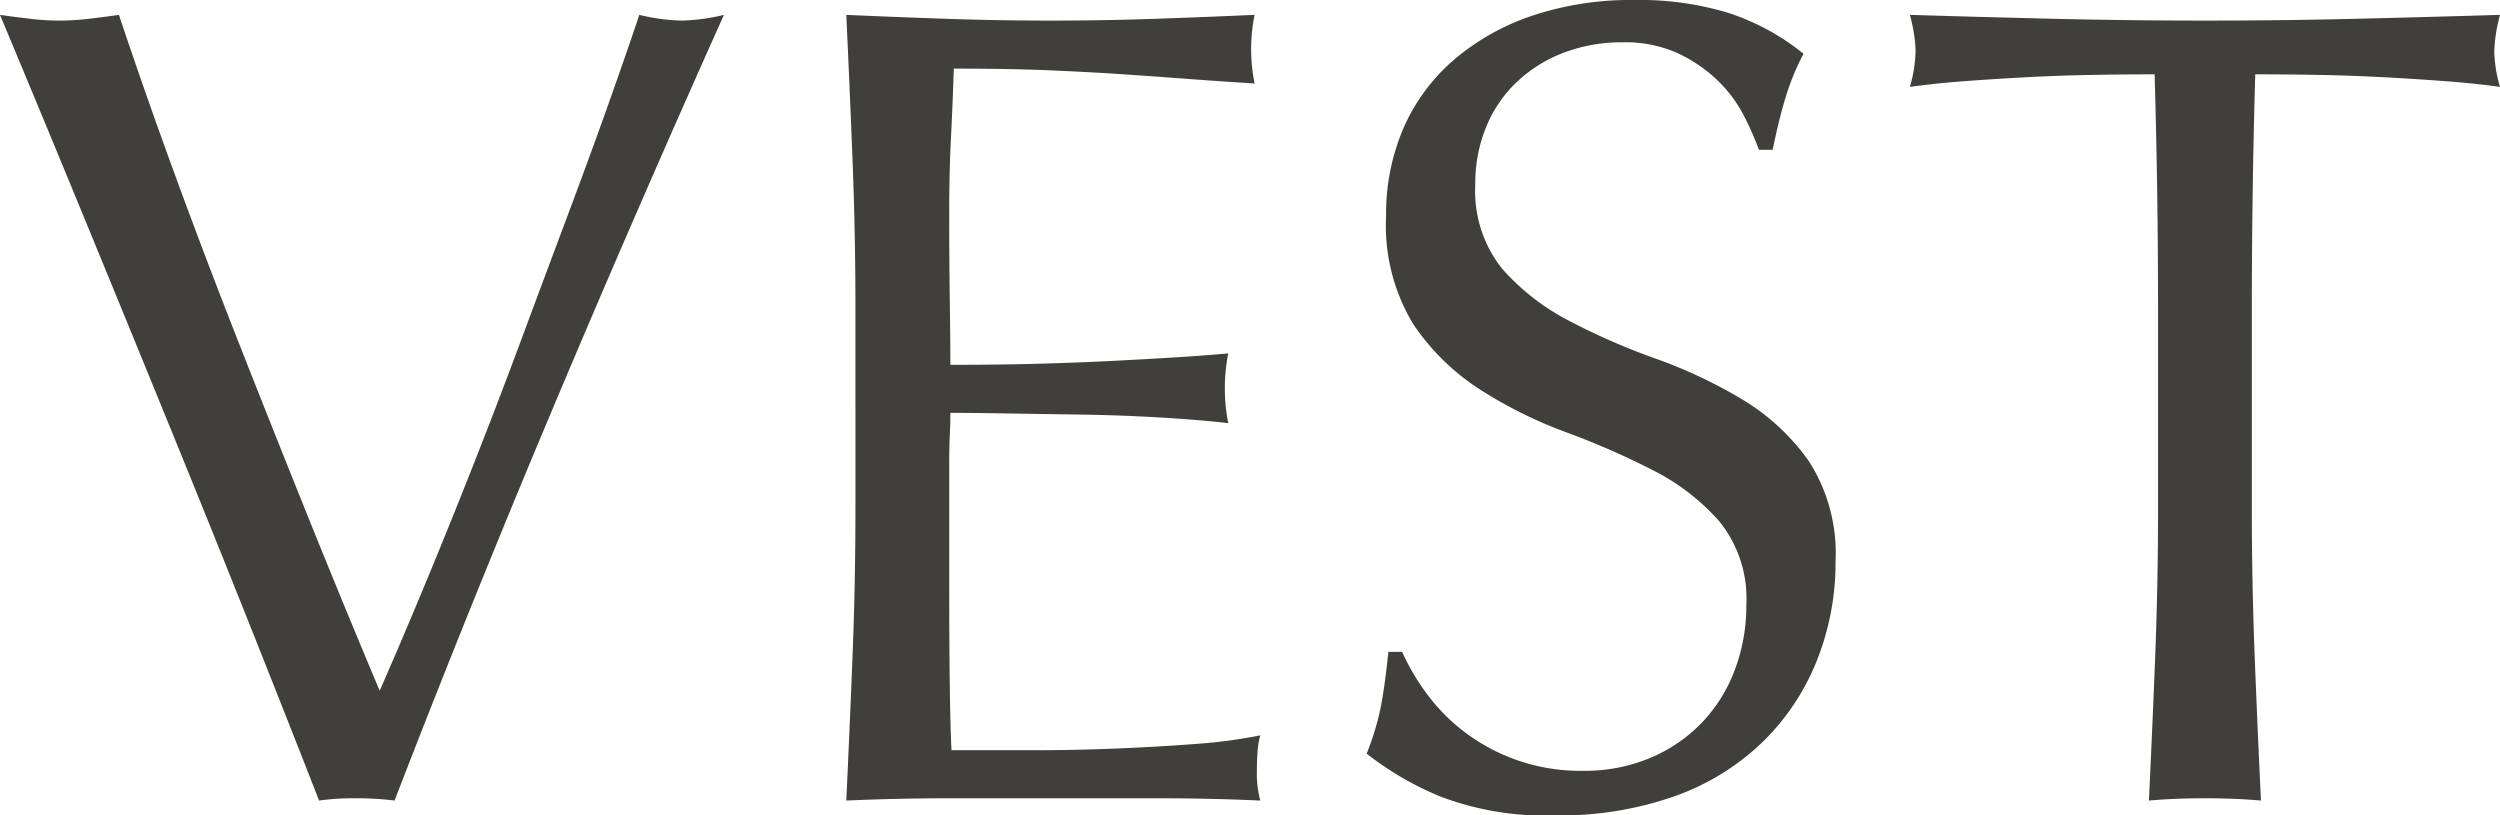 <svg xmlns="http://www.w3.org/2000/svg" width="131.16" height="42.78" viewBox="0 0 131.16 42.78">
  <path id="パス_1404" data-name="パス 1404" d="M-48.93.12q-1.38-3.54-3.36-8.52t-4.23-10.5q-2.25-5.52-4.62-11.28T-65.67-41.1q.84.12,1.62.21a13.1,13.1,0,0,0,1.5.09,13.1,13.1,0,0,0,1.5-.09q.78-.09,1.62-.21,1.32,3.96,2.91,8.31t3.36,8.85q1.77,4.5,3.63,9.12t3.78,9.18q1.08-2.46,2.34-5.49t2.55-6.3q1.29-3.27,2.55-6.66t2.43-6.51q1.17-3.12,2.13-5.82t1.62-4.68a10.332,10.332,0,0,0,2.22.3,10.332,10.332,0,0,0,2.22-.3q-4.68,10.44-9,20.7T-44.97.12A15.955,15.955,0,0,0-46.95,0,13.423,13.423,0,0,0-48.93.12Zm28.14-25.74q0-3.96-.15-7.8t-.33-7.68q2.7.12,5.37.21t5.37.09q2.7,0,5.34-.09T.15-41.1a9.157,9.157,0,0,0-.18,1.8,9.157,9.157,0,0,0,.18,1.8q-1.92-.12-3.51-.24t-3.36-.24q-1.77-.12-3.87-.21t-5.04-.09q-.06,1.92-.15,3.66t-.09,3.96q0,2.34.03,4.56t.03,3.36q2.64,0,4.74-.06t3.84-.15q1.74-.09,3.21-.18t2.79-.21a9.463,9.463,0,0,0-.18,1.86,9.157,9.157,0,0,0,.18,1.8q-1.56-.18-3.63-.3T-9-20.13q-2.07-.03-3.9-.06t-2.91-.03q0,.54-.03,1.17t-.03,1.59v5.94q0,3.42.03,5.64t.09,3.36h4.2q2.28,0,4.47-.09t4.14-.24A26.986,26.986,0,0,0,.45-3.3a4.306,4.306,0,0,0-.15.93q-.03.51-.03.93A5.566,5.566,0,0,0,.45.12Q-2.25,0-4.92,0H-15.81q-2.7,0-5.46.12.18-3.84.33-7.65t.15-7.77ZM7.89-7.68A12.019,12.019,0,0,0,9.18-5.49a9.9,9.9,0,0,0,1.98,2.01,10.16,10.16,0,0,0,2.73,1.47,10.081,10.081,0,0,0,3.48.57,8.88,8.88,0,0,0,3.57-.69,8.132,8.132,0,0,0,2.7-1.86,8.131,8.131,0,0,0,1.71-2.76,9.522,9.522,0,0,0,.6-3.39,6.44,6.44,0,0,0-1.41-4.38,11.652,11.652,0,0,0-3.51-2.7A41.148,41.148,0,0,0,16.5-19.2a23.332,23.332,0,0,1-4.53-2.25A12.018,12.018,0,0,1,8.46-24.9a9.978,9.978,0,0,1-1.41-5.64,11.392,11.392,0,0,1,.9-4.59,10,10,0,0,1,2.61-3.57,12.328,12.328,0,0,1,4.11-2.34,16.278,16.278,0,0,1,5.4-.84,16.014,16.014,0,0,1,4.98.69,12.41,12.41,0,0,1,3.9,2.13,12.921,12.921,0,0,0-.9,2.16q-.36,1.14-.72,2.88h-.72a15.219,15.219,0,0,0-.81-1.83,7,7,0,0,0-1.38-1.83,7.717,7.717,0,0,0-2.07-1.41,6.664,6.664,0,0,0-2.88-.57,8.572,8.572,0,0,0-3.09.54,7.4,7.4,0,0,0-2.46,1.53,6.762,6.762,0,0,0-1.62,2.37,7.782,7.782,0,0,0-.57,3,6.535,6.535,0,0,0,1.41,4.44,12.062,12.062,0,0,0,3.51,2.73,34.739,34.739,0,0,0,4.53,1.98,25.453,25.453,0,0,1,4.53,2.13,11.567,11.567,0,0,1,3.51,3.24,8.924,8.924,0,0,1,1.41,5.28,13.849,13.849,0,0,1-.99,5.22,12.291,12.291,0,0,1-2.88,4.29A12.823,12.823,0,0,1,22.14-.09,18.143,18.143,0,0,1,15.93.9,15.486,15.486,0,0,1,9.9-.09,16.438,16.438,0,0,1,6.03-2.34a14.165,14.165,0,0,0,.75-2.49q.21-1.11.39-2.85ZM47.55-25.56q0-6.24-.18-12.42-1.56,0-3.27.03t-3.42.12q-1.71.09-3.3.21t-2.85.3a7.274,7.274,0,0,0,.3-1.92,8.271,8.271,0,0,0-.3-1.86q3.96.12,7.74.21t7.74.09q3.96,0,7.74-.09t7.74-.21a8.37,8.37,0,0,0-.3,1.92,7.117,7.117,0,0,0,.3,1.86q-1.26-.18-2.85-.3t-3.3-.21q-1.71-.09-3.42-.12t-3.27-.03q-.18,6.18-.18,12.42v10.32q0,3.96.15,7.8T52.95.12Q51.57,0,50.01,0T47.07.12q.18-3.72.33-7.56t.15-7.8Z" transform="translate(65.67 41.88)" fill="#413f39"/>
</svg>
